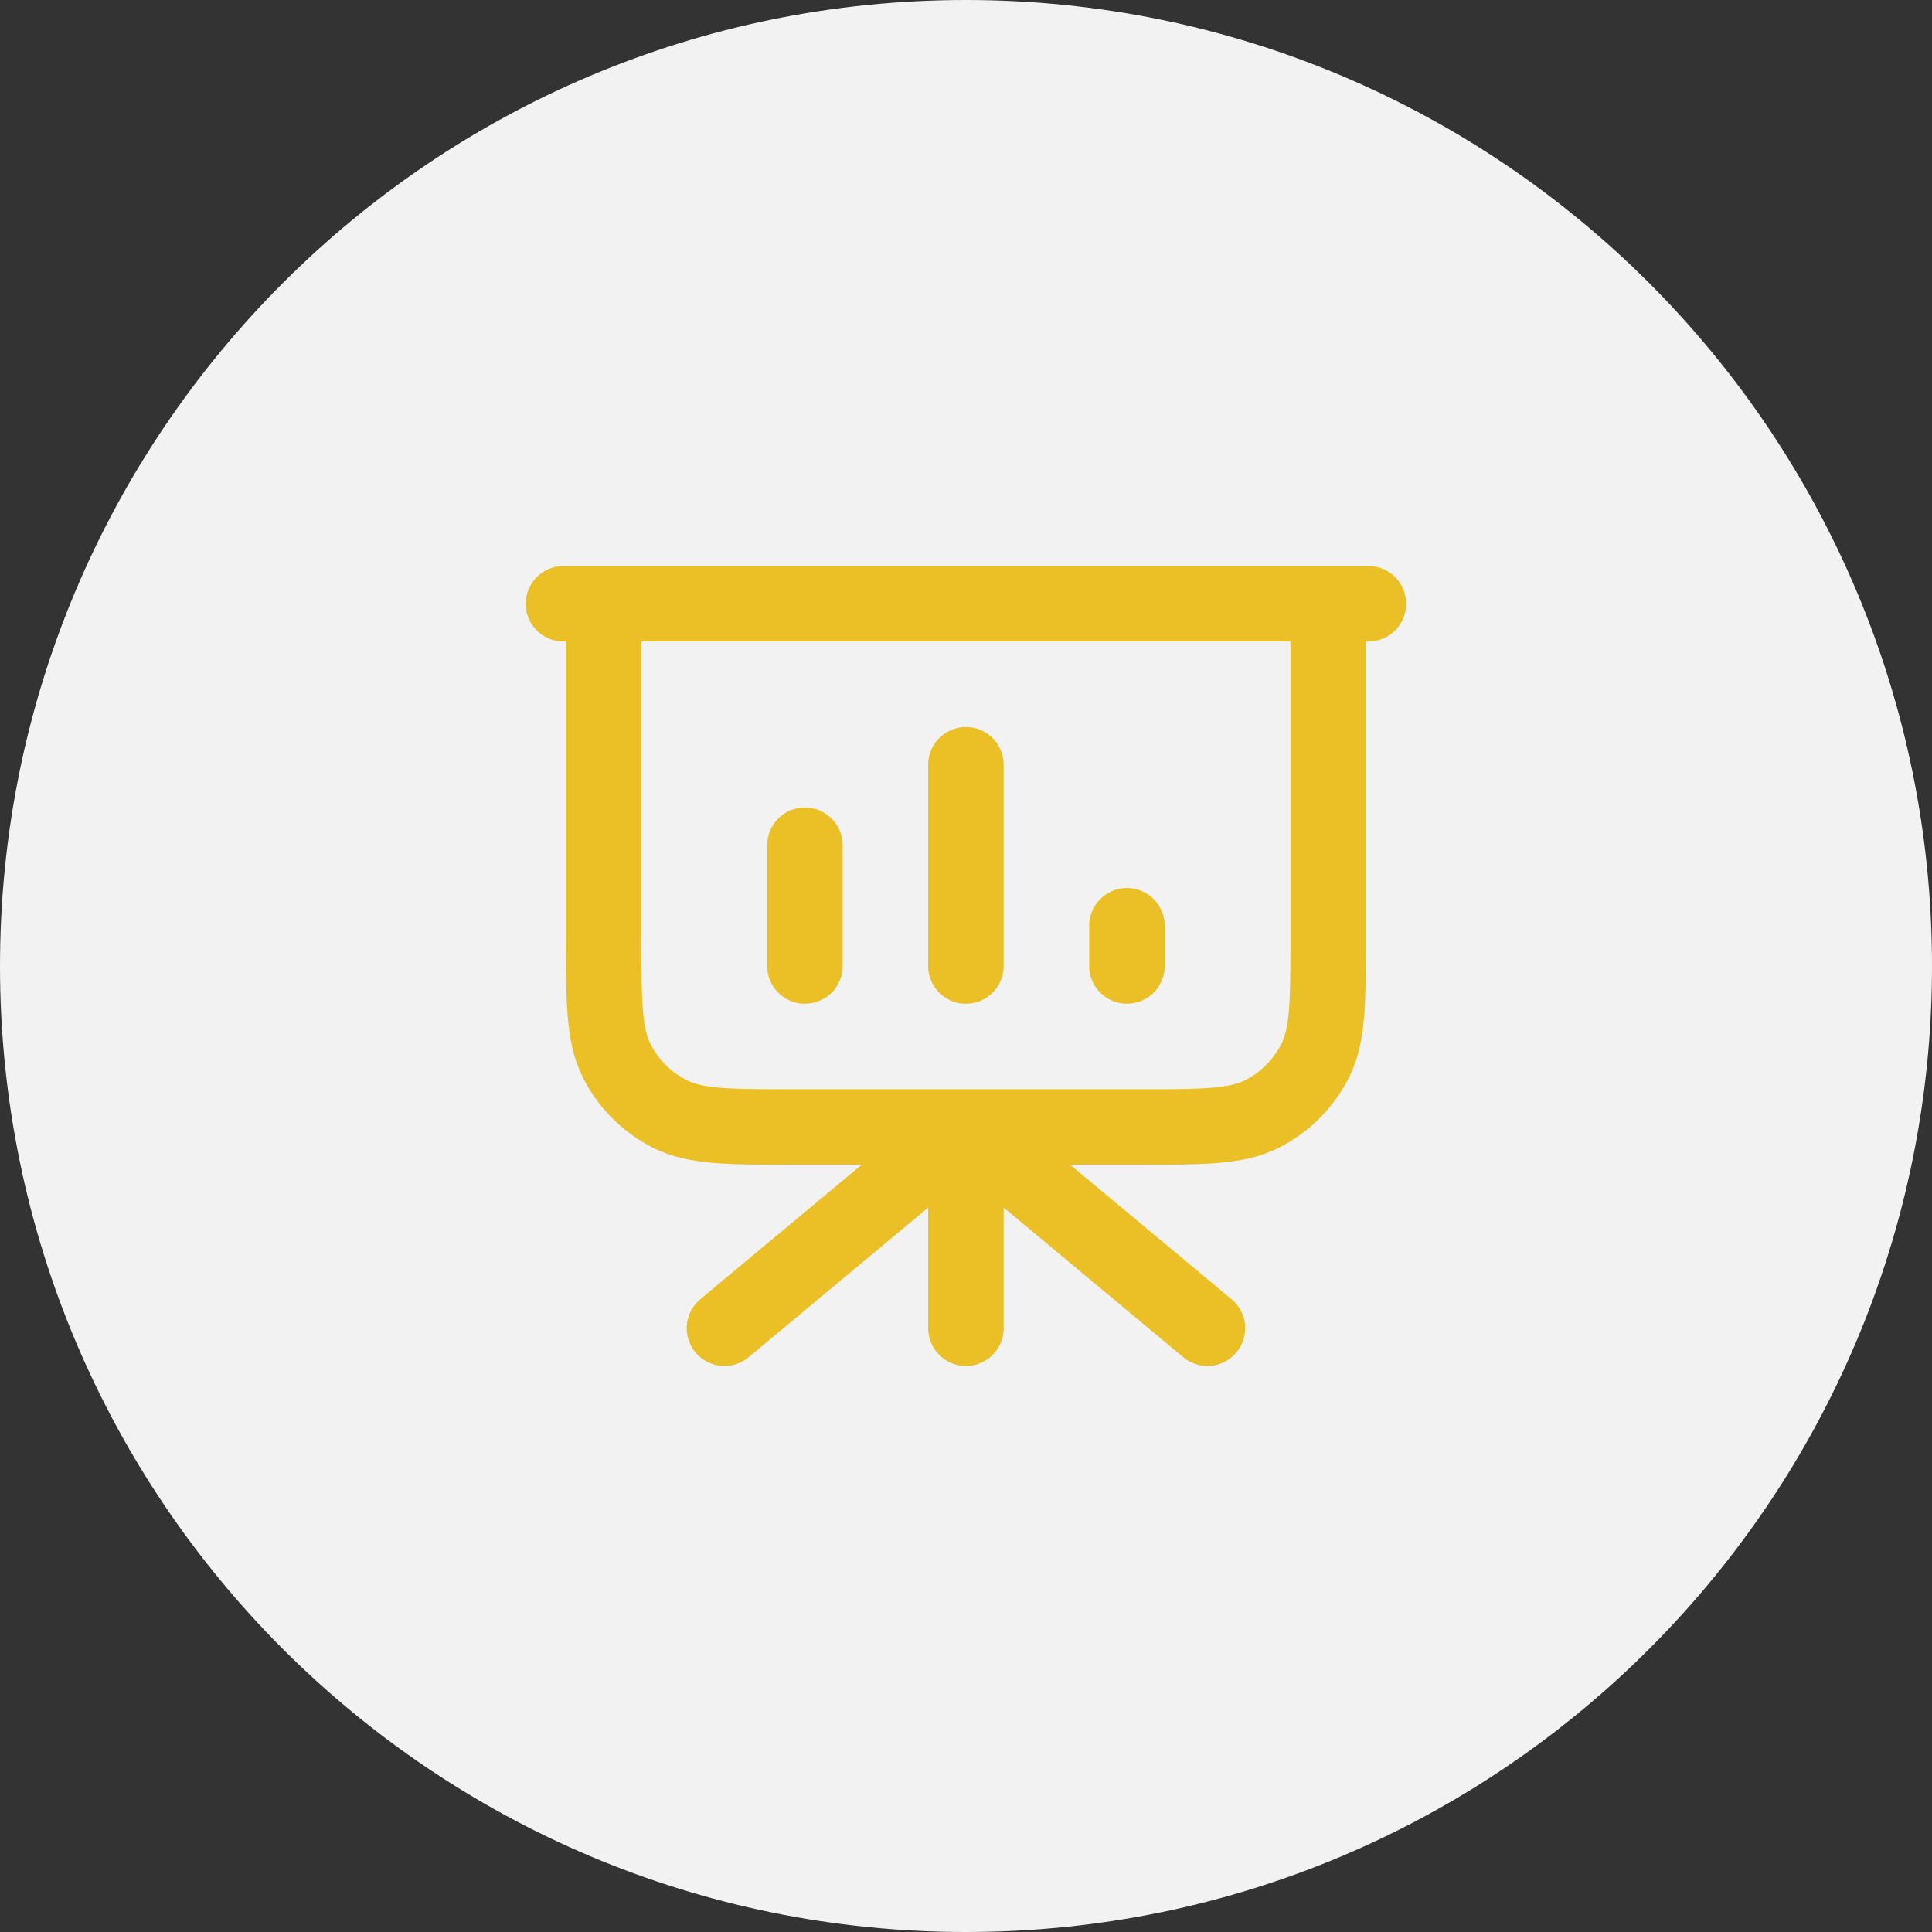 <?xml version="1.0" encoding="UTF-8"?> <svg xmlns="http://www.w3.org/2000/svg" width="64" height="64" viewBox="0 0 64 64" fill="none"><rect x="0" y="0" width="64" height="64" fill="#333333" stroke="none"/><g clip-path="url(#clip0_4472_26871)"><path d="M64 32C64 14.327 49.673 0 32 0C14.327 0 0 14.327 0 32C0 49.673 14.327 64 32 64C49.673 64 64 49.673 64 32Z" fill="#F2F2F2"></path><path d="M31.997 37.334V44M31.997 37.334L39.997 44M31.997 37.334L23.997 44M43.997 20V30.933C43.997 33.174 43.997 34.294 43.561 35.149C43.178 35.902 42.566 36.514 41.813 36.898C40.958 37.334 39.838 37.334 37.597 37.334H26.397C24.157 37.334 23.037 37.334 22.181 36.898C21.429 36.514 20.817 35.902 20.433 35.149C19.997 34.294 19.997 33.174 19.997 30.933V20M26.664 28V32M31.997 25.334V32M37.331 30.667V32M45.331 20H18.664" stroke="#EBC027" stroke-width="2.5" stroke-linecap="round" stroke-linejoin="round"></path></g><defs><clipPath id="clip0_4472_26871"><rect width="64" height="64" fill="white"></rect></clipPath></defs></svg> 